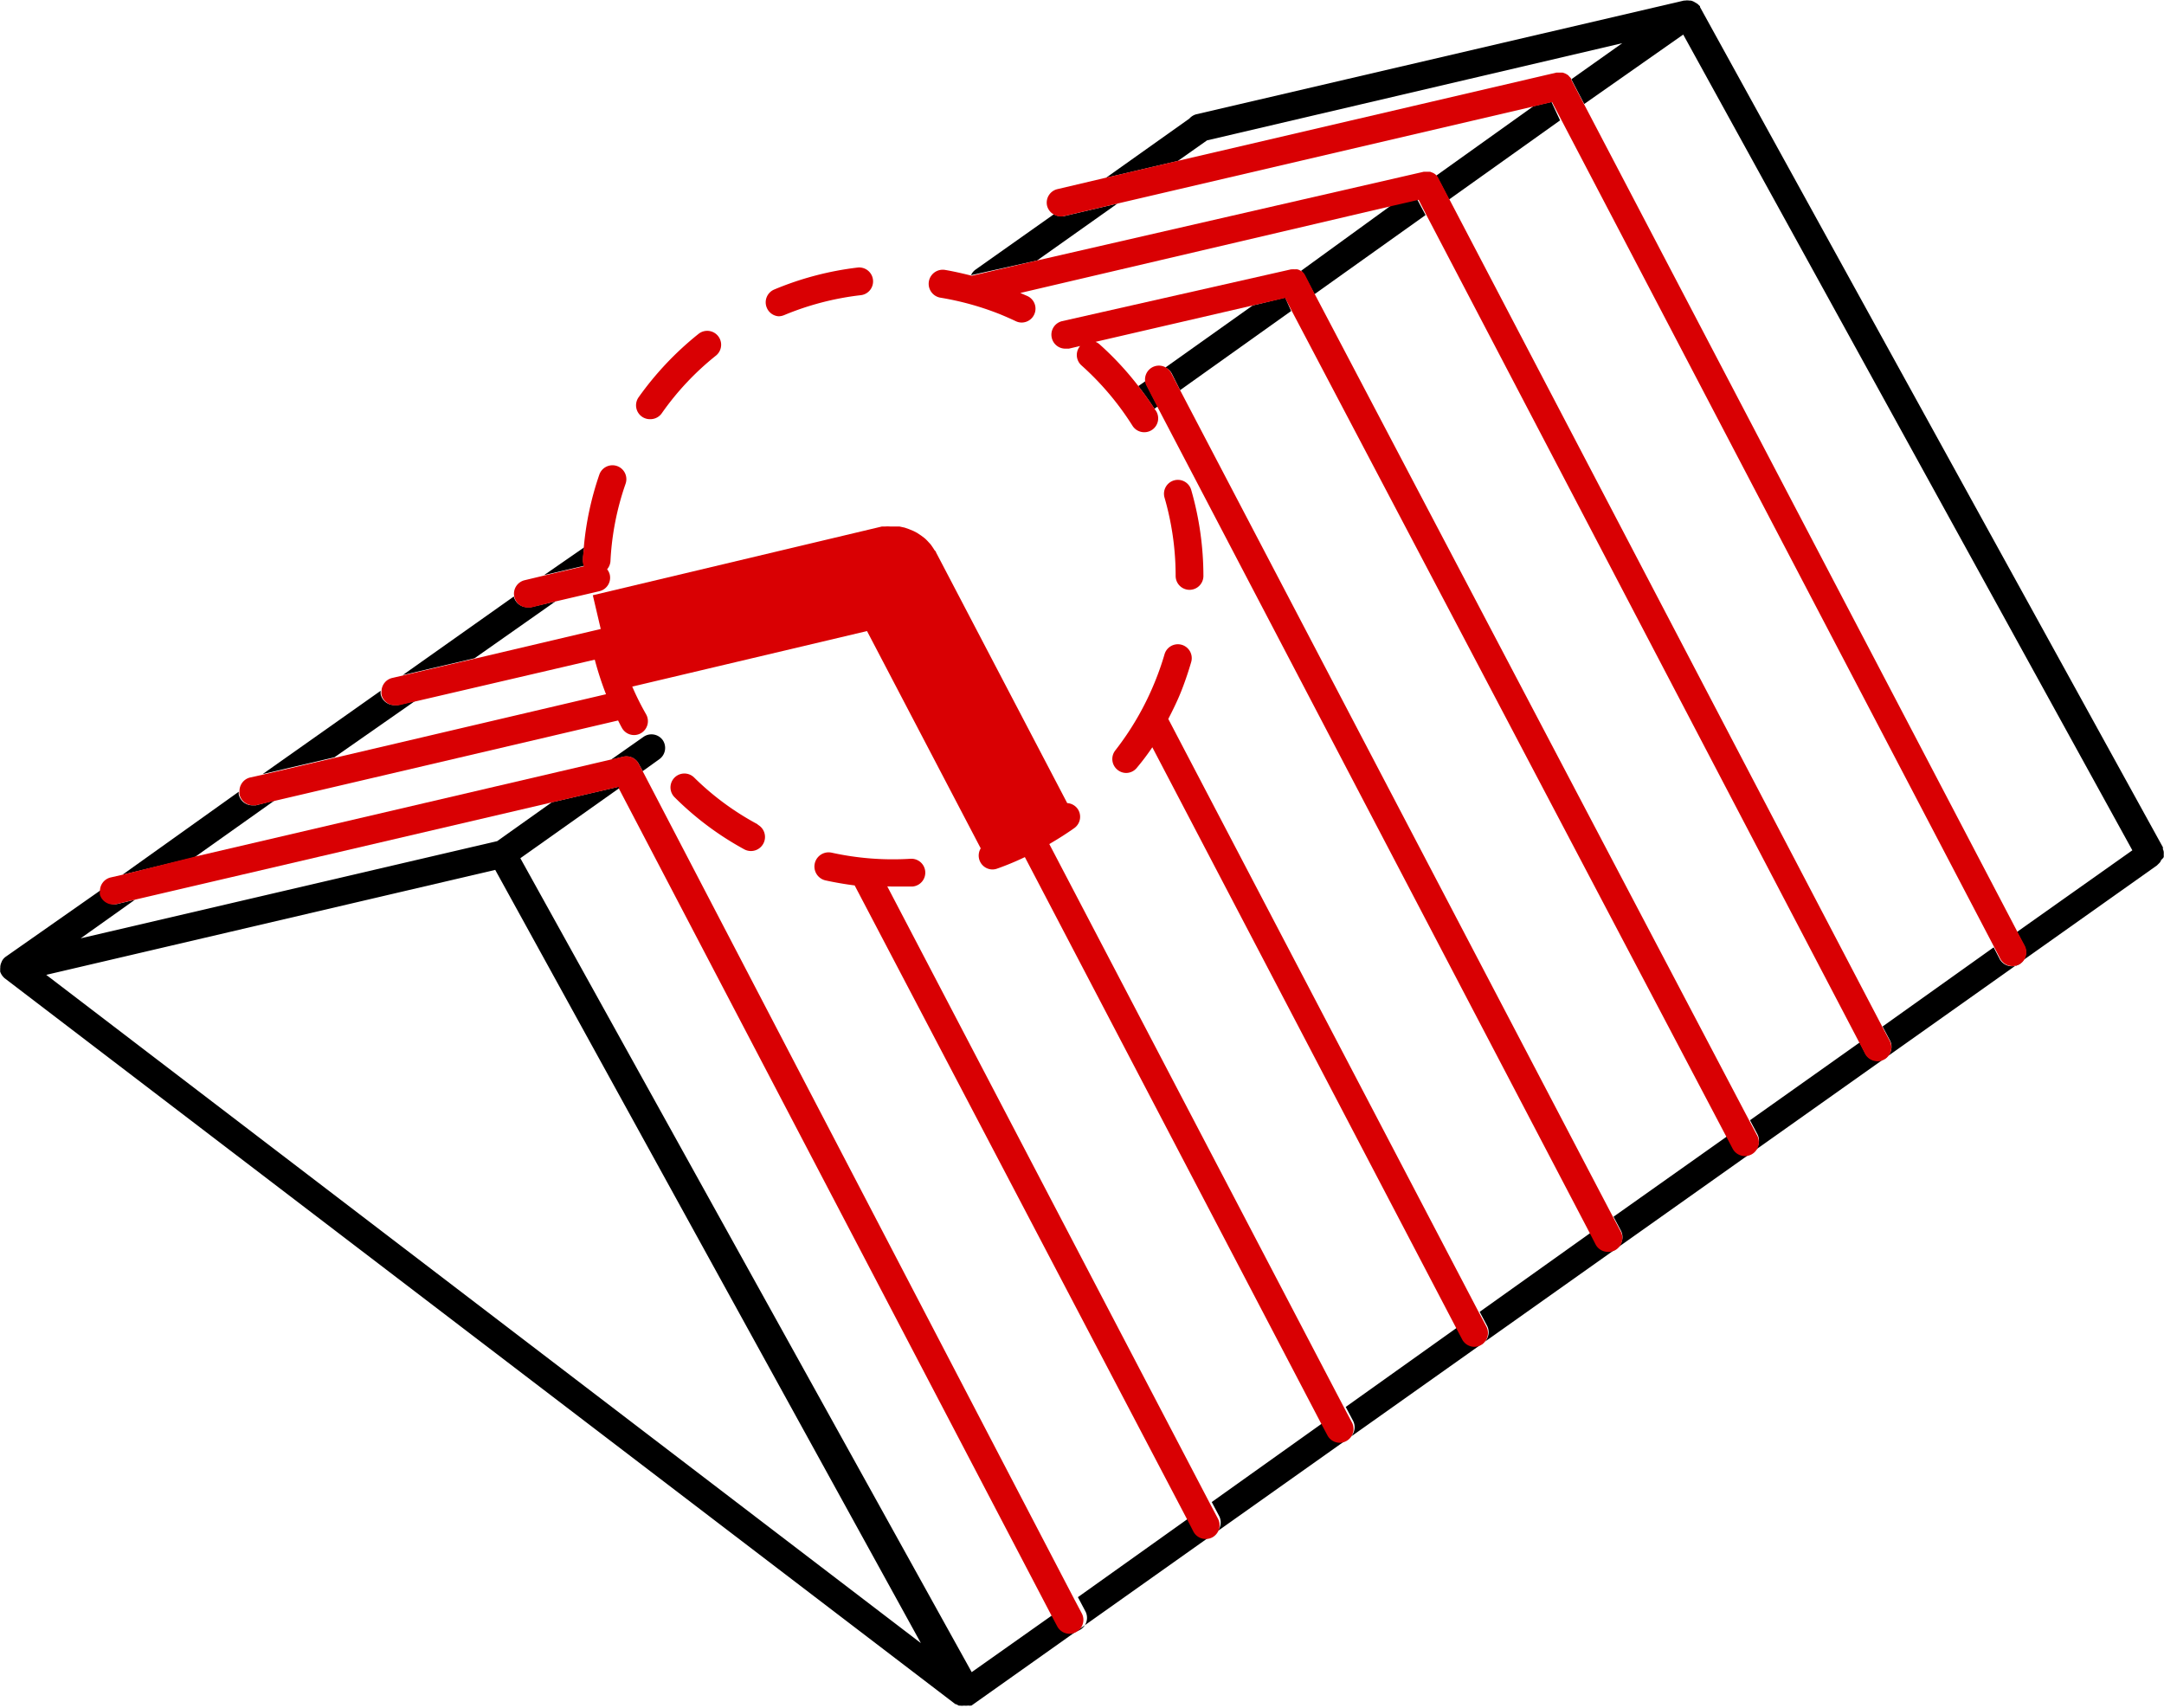 <svg xmlns="http://www.w3.org/2000/svg" viewBox="0 0 155.87 123.02"><defs><style>.cls-1{fill:none;}.cls-2{fill:#d90003;}</style></defs><g id="Layer_2" data-name="Layer 2"><g id="Layer_1-2" data-name="Layer 1"><polygon class="cls-1" points="104.41 14.38 135.59 73.96 143.63 68.26 112.45 8.68 104.41 14.38"/><polygon class="cls-1" points="37.48 61.81 69.83 120.56 75.82 116.31 44.65 56.73 37.48 61.81"/><path class="cls-1" d="M112.12,5.22h.22l.17,0,.19.07a1.29,1.29,0,0,1,.16.09.53.53,0,0,1,.13.13.64.64,0,0,1,.13.15s0,0,0,.06l3.67-2.6-29.91,7-2.1,1.48,27.23-6.37Z"/><path class="cls-1" d="M80.49,14.66l-5.79,4.1,27.76-6.5h.28l.18,0,.18.07a.83.83,0,0,1,.16.09.86.86,0,0,1,.14.13l0,0,7-5Z"/><polygon class="cls-1" points="153.58 61.21 121.23 2.46 114.1 7.51 145.27 67.09 153.58 61.21"/><polygon class="cls-1" points="94.73 21.24 126.04 80.72 133.94 75.12 102.77 15.54 94.73 21.24"/><path class="cls-1" d="M78.91,24.62a1,1,0,0,1,.28.17,22.23,22.23,0,0,1,2.8,3l.53-.37a1,1,0,0,1,.52-1,1,1,0,0,1,.9,0L90.23,22Z"/><polygon class="cls-1" points="85.04 28.1 116.21 87.68 124.39 81.89 93.08 22.4 85.04 28.1"/><polygon class="cls-1" points="5.75 67.58 35.76 60.58 39.7 57.78 9.66 64.81 5.75 67.58"/><path class="cls-1" d="M43.65,50a23.05,23.05,0,0,1-.87-2.54l-12.89,3-5.78,4.09Z"/><path class="cls-1" d="M71.84,62.54a1,1,0,0,1-.34.06,1,1,0,0,1-.84-1.52L62.47,45.43l-16.91,4a19.92,19.92,0,0,0,1,2,1,1,0,0,1-.38,1.36,1,1,0,0,1-.49.13,1,1,0,0,1-.87-.51c-.1-.18-.19-.36-.28-.54L19.78,57.65,14,61.75l30-7,2.32-1.65A1,1,0,1,1,47.5,54.7l-1.2.86,31.17,59.58,8-5.7-24-45.76c-.7-.09-1.4-.21-2.09-.36a1,1,0,1,1,.43-2,20.48,20.48,0,0,0,5.68.44,1,1,0,0,1,.13,2c-.47,0-.93,0-1.4,0h-.4l23.24,44.44,8-5.7L73.81,61.71A20,20,0,0,1,71.84,62.54ZM55,60.72a1,1,0,0,1-1.35.4,21.94,21.94,0,0,1-5-3.74A1,1,0,0,1,50,56a19.77,19.77,0,0,0,4.57,3.4A1,1,0,0,1,55,60.72Z"/><polygon class="cls-1" points="66.33 118.34 35.66 62.65 3.29 70.21 66.33 118.34"/><path d="M19.78,57.65,18.43,58l-.23,0a1,1,0,0,1-1-.77.74.74,0,0,1,0-.21L8.82,63,14,61.75Z"/><path d="M42,40.33c0-.31.05-.61.08-.91l-2.89,2,2.91-.68A.87.87,0,0,1,42,40.33Z"/><path d="M29.89,50.49l-1.24.29-.23,0a1,1,0,0,1-1-.77,1.13,1.13,0,0,1,0-.26l-8.5,6,5.17-1.21Z"/><path d="M40,43.32l-1.76.41-.23,0a1,1,0,0,1-1-.77s0,0,0,0l-8,5.66,5.17-1.21Z"/><path d="M74.7,18.76l5.79-4.1-3.87.91a.86.86,0,0,1-.23,0,.92.92,0,0,1-.48-.14l-5.66,4a1,1,0,0,0-.31.39h0Z"/><path d="M155.85,61.73a1.37,1.37,0,0,0,0-.19,1.21,1.21,0,0,0,0-.19.6.6,0,0,0-.06-.19.74.74,0,0,0,0-.14L122.45.51l0,0a.05.05,0,0,0,0,0s0,0,0-.06l-.18-.17L122,.12a.9.9,0,0,0-.23-.08l-.1,0a.94.94,0,0,0-.29,0h-.08L86.17,8.23a1,1,0,0,0-.5.31l-6,4.26,5.17-1.21,2.1-1.48,29.91-7-3.67,2.6h0l.93,1.78,7.13-5,32.35,58.75-8.31,5.88.53,1a1,1,0,0,1-.88,1.47A1,1,0,0,1,144,69l-.4-.77-8,5.7.53,1a1,1,0,0,1-.43,1.35.92.92,0,0,1-.46.11,1,1,0,0,1-.89-.53l-.4-.78-7.9,5.6.53,1a1,1,0,0,1-1.77.94l-.41-.78-8.18,5.79.53,1a1,1,0,0,1-.42,1.35,1,1,0,0,1-.46.11,1,1,0,0,1-.89-.53l-.4-.78-8,5.7.53,1a1,1,0,0,1-.42,1.35,1,1,0,0,1-1.35-.42l-.41-.78-8,5.7.53,1a1,1,0,0,1-.88,1.46,1,1,0,0,1-.89-.54l-.41-.77-8,5.7.53,1a1,1,0,0,1-.42,1.35,1,1,0,0,1-.46.11,1,1,0,0,1-.89-.53l-.4-.78-8,5.7.53,1a1,1,0,1,1-1.77.93l-.41-.77-6,4.24L37.48,61.81l7.17-5.08,0-.09-4.9,1.14-3.94,2.8-30,7,3.91-2.78-1.25.3a1,1,0,0,1-1.2-.75.53.53,0,0,1,0-.25L.42,68.9h0a.87.87,0,0,0-.28.32l-.05.12a.88.88,0,0,0-.07.29s0,0,0,.06a.93.93,0,0,0,0,.24H0a1,1,0,0,0,.15.32s0,0,0,0a1.12,1.12,0,0,0,.18.2l68.49,52.29.05,0,.19.1.08,0a.93.93,0,0,0,.29,0h0a1.35,1.35,0,0,0,.28,0l.08,0a.31.31,0,0,0,.12,0s0,0,0,0l.06,0,85.39-60.51.1-.1a1,1,0,0,0,.14-.15l.08-.16A.67.67,0,0,0,155.85,61.73Zm-120.18.92,30.66,55.69-63-48.13Z"/><path d="M111.75,7.34l-1.3.31-7,5a1,1,0,0,1,.08.11l0,0,.84,1.61,8-5.7Z"/><path d="M82.52,27.44l-.53.37c.41.53.8,1.07,1.16,1.63l.24-.17-.77-1.49A.83.83,0,0,1,82.52,27.44Z"/><path d="M93.81,19.6a1,1,0,0,1,.12.16l0,0,.75,1.43,8-5.7-.61-1.15-1.82.42L93.72,19.5A.81.81,0,0,1,93.81,19.6Z"/><path d="M92.57,21.43,90.23,22l-6.29,4.47a1,1,0,0,1,.45.41L85,28.1l8-5.7Z"/><path d="M47.74,53.31a1,1,0,0,0-1.39-.24L44,54.72l.87-.21A1,1,0,0,1,46,55l.29.54,1.2-.86A1,1,0,0,0,47.74,53.31Z"/><path class="cls-2" d="M8.41,65.11l1.25-.3,30-7,4.9-1.14,0,.09,31.17,59.58.41.77a1,1,0,1,0,1.77-.93l-.53-1L46.3,55.56,46,55a1,1,0,0,0-1.11-.51l-.87.21-30,7L8.82,63l-.87.2a1,1,0,0,0-.75,1,.53.53,0,0,0,0,.25A1,1,0,0,0,8.41,65.11Z"/><path class="cls-2" d="M106.17,97a1,1,0,0,0,.47-.11,1,1,0,0,0,.42-1.35l-.53-1L84.15,51.78c.32-.62.63-1.25.89-1.89s.55-1.48.76-2.21a1,1,0,1,0-1.92-.56,20.17,20.17,0,0,1-.7,2,20.7,20.7,0,0,1-2.85,4.93,1,1,0,0,0,.17,1.4,1,1,0,0,0,.61.22,1,1,0,0,0,.79-.39A17.29,17.29,0,0,0,83,53.82l21.92,41.89.41.78A1,1,0,0,0,106.17,97Z"/><path class="cls-2" d="M115.86,90.16a1,1,0,0,0,.46-.11,1,1,0,0,0,.42-1.35l-.53-1L85,28.1l-.65-1.25a1,1,0,0,0-1.87.59.83.83,0,0,0,.1.34l.77,1.49,31.18,59.58.4.78A1,1,0,0,0,115.86,90.16Z"/><path class="cls-2" d="M102.77,15.54l31.17,59.58.4.78a1,1,0,0,0,.89.53.92.92,0,0,0,.46-.11,1,1,0,0,0,.43-1.35l-.53-1L104.41,14.38l-.84-1.61,0,0a1,1,0,0,0-.08-.11l0,0a.86.86,0,0,0-.14-.13.83.83,0,0,0-.16-.09l-.18-.07-.18,0h-.28L74.7,18.76,70,19.86h0c-.64-.16-1.28-.31-1.93-.42a1,1,0,0,0-.33,2A20.69,20.69,0,0,1,72,22.62c.39.16.78.33,1.16.51a1,1,0,0,0,.43.1A1,1,0,0,0,74,21.32l-.51-.22,26.87-6.29,1.82-.42Z"/><path class="cls-2" d="M18.2,58l.23,0,1.35-.32,24.74-5.79c.09.18.18.36.28.54a1,1,0,0,0,.87.51,1,1,0,0,0,.49-.13,1,1,0,0,0,.38-1.36,19.92,19.92,0,0,1-1-2l16.91-4,8.19,15.65a1,1,0,0,0,.84,1.52,1,1,0,0,0,.34-.06,20,20,0,0,0,2-.83l21.38,40.87.41.77a1,1,0,0,0,.89.54,1,1,0,0,0,.88-1.46l-.53-1L75.58,60.79c.62-.36,1.22-.74,1.8-1.15a1,1,0,0,0,.23-1.4,1,1,0,0,0-.74-.4L67.42,39.78c0-.07-.09-.12-.13-.19s-.14-.22-.22-.33-.13-.15-.2-.23a3.19,3.19,0,0,0-.26-.26l-.25-.19-.3-.2-.27-.14-.34-.14L65.16,38l-.37-.08-.32,0c-.11,0-.23,0-.35,0a2.46,2.46,0,0,0-.37,0l-.23,0L42.7,42.87l.57,2.43-9,2.12-5.17,1.21-.86.2a1,1,0,0,0-.76.94,1.13,1.13,0,0,0,0,.26,1,1,0,0,0,1,.77l.23,0,1.24-.29,12.89-3A23.05,23.05,0,0,0,43.65,50L24.11,54.58l-5.17,1.21L18,56a1,1,0,0,0-.75,1,.74.74,0,0,0,0,.21A1,1,0,0,0,18.2,58Z"/><path class="cls-2" d="M38,43.76l.23,0L40,43.32l3.17-.74a1,1,0,0,0,.75-1.2,1,1,0,0,0-.19-.38,1,1,0,0,0,.24-.57,19.86,19.86,0,0,1,1.09-5.59,1,1,0,1,0-1.89-.66,22,22,0,0,0-1.12,5.24c0,.3-.07.6-.08.91a.87.87,0,0,0,.1.45l-2.91.68-1.38.33A1,1,0,0,0,37.05,43s0,0,0,0A1,1,0,0,0,38,43.76Z"/><path class="cls-2" d="M76.62,15.57l3.87-.91,30-7,1.3-.31.7,1.34,31.18,59.58.4.77a1,1,0,0,0,.89.54,1,1,0,0,0,.88-1.47l-.53-1L114.1,7.51l-.93-1.78h0s0,0,0-.06a.64.64,0,0,0-.13-.15.53.53,0,0,0-.13-.13,1.29,1.29,0,0,0-.16-.09l-.19-.07-.17,0h-.29L84.82,11.59,79.65,12.8l-3.48.82a1,1,0,0,0-.75,1.2,1,1,0,0,0,.49.63.92.92,0,0,0,.48.14A.86.86,0,0,0,76.62,15.57Z"/><path class="cls-2" d="M46.85,30.19a1,1,0,0,0,.82-.43,19.94,19.94,0,0,1,3.9-4.15,1,1,0,0,0-1.26-1.56A22.59,22.59,0,0,0,46,28.61a1,1,0,0,0,.24,1.4A1,1,0,0,0,46.85,30.19Z"/><path class="cls-2" d="M79.19,24.79a1,1,0,0,0-.28-.17L90.23,22l2.34-.54.51,1,31.31,59.49.41.78a1,1,0,0,0,1.77-.94l-.53-1L94.73,21.24,94,19.81l0,0a1,1,0,0,0-.12-.16.81.81,0,0,0-.09-.1l0,0-.16-.08a.62.62,0,0,0-.19-.07.5.5,0,0,0-.17,0,.74.74,0,0,0-.21,0h-.07L76.5,23.13a1,1,0,0,0-.74,1.21,1,1,0,0,0,1,.77l.23,0,.81-.19a1,1,0,0,0,.09,1.39,20.42,20.42,0,0,1,3.68,4.35,1,1,0,0,0,.85.47,1,1,0,0,0,.85-1.53l-.09-.13c-.36-.56-.75-1.1-1.16-1.63A22.23,22.23,0,0,0,79.19,24.79Z"/><path class="cls-2" d="M85.68,42.48h0a1,1,0,0,0,1-1,22.44,22.44,0,0,0-.88-6.2,1,1,0,0,0-1.24-.68,1,1,0,0,0-.68,1.24,20.28,20.28,0,0,1,.8,5.64A1,1,0,0,0,85.68,42.48Z"/><path class="cls-2" d="M64.31,63.85c.47,0,.93,0,1.4,0a1,1,0,0,0-.13-2,20.48,20.48,0,0,1-5.68-.44,1,1,0,1,0-.43,2c.69.15,1.39.27,2.09.36l24,45.76.4.78a1,1,0,0,0,.89.53,1,1,0,0,0,.46-.11,1,1,0,0,0,.42-1.35l-.53-1L63.91,63.84Z"/><path class="cls-2" d="M54.56,59.36A19.77,19.77,0,0,1,50,56a1,1,0,0,0-1.41,1.42,21.94,21.94,0,0,0,5,3.74,1,1,0,0,0,1-1.76Z"/><path class="cls-2" d="M56.08,22.78a1.09,1.09,0,0,0,.39-.08A20.37,20.37,0,0,1,62,21.26a1,1,0,0,0,.88-1.11,1,1,0,0,0-1.11-.88,22.32,22.32,0,0,0-6,1.58,1,1,0,0,0-.54,1.31A1,1,0,0,0,56.08,22.78Z"/></g></g></svg>